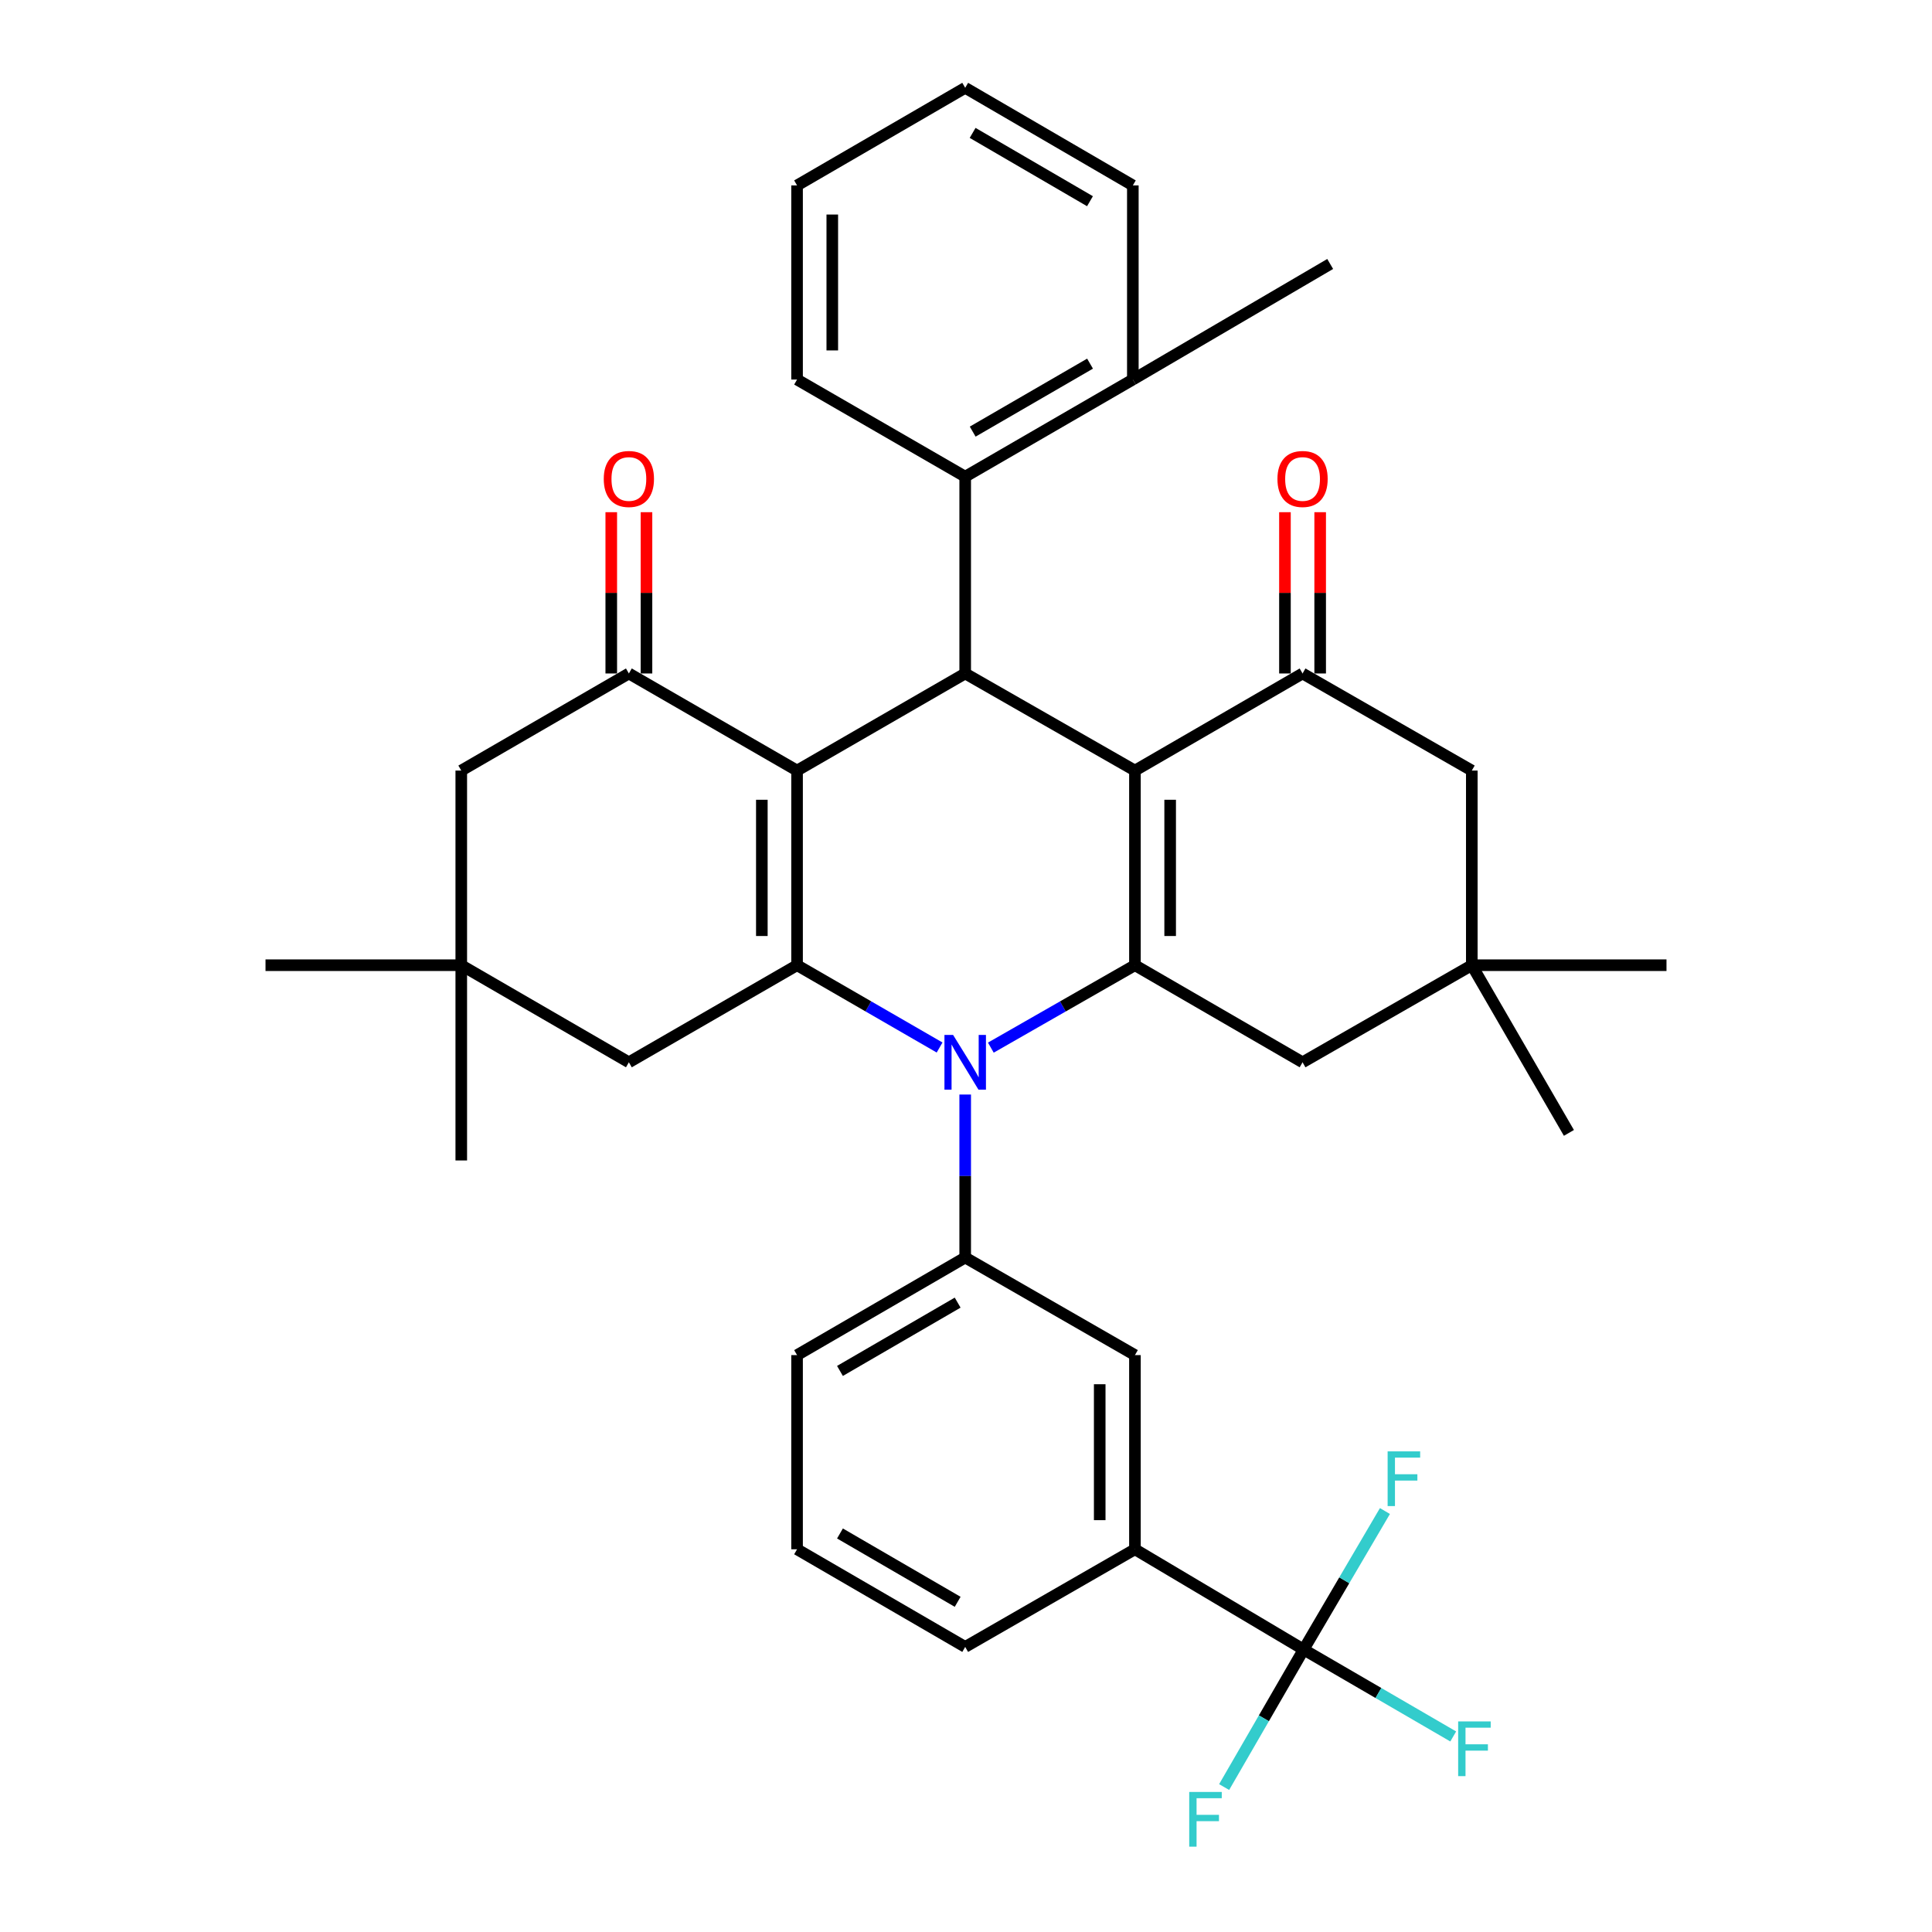 <?xml version='1.0' encoding='iso-8859-1'?>
<svg version='1.1' baseProfile='full'
              xmlns='http://www.w3.org/2000/svg'
                      xmlns:rdkit='http://www.rdkit.org/xml'
                      xmlns:xlink='http://www.w3.org/1999/xlink'
                  xml:space='preserve'
width='1000px' height='1000px' viewBox='0 0 1000 1000'>
<!-- END OF HEADER -->
<rect style='opacity:1.0;fill:#FFFFFF;stroke:none' width='1000' height='1000' x='0' y='0'> </rect>
<path class='bond-2' d='M 412.559,398.843 L 412.559,499.591' style='fill:none;fill-rule:evenodd;stroke:#000000;stroke-width:6px;stroke-linecap:butt;stroke-linejoin:miter;stroke-opacity:1' />
<path class='bond-2' d='M 394.33,413.955 L 394.33,484.479' style='fill:none;fill-rule:evenodd;stroke:#000000;stroke-width:6px;stroke-linecap:butt;stroke-linejoin:miter;stroke-opacity:1' />
<path class='bond-4' d='M 412.559,398.843 L 499.585,348.59' style='fill:none;fill-rule:evenodd;stroke:#000000;stroke-width:6px;stroke-linecap:butt;stroke-linejoin:miter;stroke-opacity:1' />
<path class='bond-5' d='M 412.559,398.843 L 325.504,348.59' style='fill:none;fill-rule:evenodd;stroke:#000000;stroke-width:6px;stroke-linecap:butt;stroke-linejoin:miter;stroke-opacity:1' />
<path class='bond-0' d='M 587.441,398.843 L 499.585,348.59' style='fill:none;fill-rule:evenodd;stroke:#000000;stroke-width:6px;stroke-linecap:butt;stroke-linejoin:miter;stroke-opacity:1' />
<path class='bond-3' d='M 587.441,398.843 L 587.441,499.591' style='fill:none;fill-rule:evenodd;stroke:#000000;stroke-width:6px;stroke-linecap:butt;stroke-linejoin:miter;stroke-opacity:1' />
<path class='bond-3' d='M 605.67,413.955 L 605.67,484.479' style='fill:none;fill-rule:evenodd;stroke:#000000;stroke-width:6px;stroke-linecap:butt;stroke-linejoin:miter;stroke-opacity:1' />
<path class='bond-6' d='M 587.441,398.843 L 674.203,348.59' style='fill:none;fill-rule:evenodd;stroke:#000000;stroke-width:6px;stroke-linecap:butt;stroke-linejoin:miter;stroke-opacity:1' />
<path class='bond-1' d='M 486.332,542.191 L 449.446,520.891' style='fill:none;fill-rule:evenodd;stroke:#0000FF;stroke-width:6px;stroke-linecap:butt;stroke-linejoin:miter;stroke-opacity:1' />
<path class='bond-1' d='M 449.446,520.891 L 412.559,499.591' style='fill:none;fill-rule:evenodd;stroke:#000000;stroke-width:6px;stroke-linecap:butt;stroke-linejoin:miter;stroke-opacity:1' />
<path class='bond-7' d='M 499.585,566.53 L 499.585,608.712' style='fill:none;fill-rule:evenodd;stroke:#0000FF;stroke-width:6px;stroke-linecap:butt;stroke-linejoin:miter;stroke-opacity:1' />
<path class='bond-7' d='M 499.585,608.712 L 499.585,650.895' style='fill:none;fill-rule:evenodd;stroke:#000000;stroke-width:6px;stroke-linecap:butt;stroke-linejoin:miter;stroke-opacity:1' />
<path class='bond-37' d='M 512.855,542.253 L 550.148,520.922' style='fill:none;fill-rule:evenodd;stroke:#0000FF;stroke-width:6px;stroke-linecap:butt;stroke-linejoin:miter;stroke-opacity:1' />
<path class='bond-37' d='M 550.148,520.922 L 587.441,499.591' style='fill:none;fill-rule:evenodd;stroke:#000000;stroke-width:6px;stroke-linecap:butt;stroke-linejoin:miter;stroke-opacity:1' />
<path class='bond-10' d='M 412.559,499.591 L 325.504,549.843' style='fill:none;fill-rule:evenodd;stroke:#000000;stroke-width:6px;stroke-linecap:butt;stroke-linejoin:miter;stroke-opacity:1' />
<path class='bond-11' d='M 587.441,499.591 L 674.203,549.843' style='fill:none;fill-rule:evenodd;stroke:#000000;stroke-width:6px;stroke-linecap:butt;stroke-linejoin:miter;stroke-opacity:1' />
<path class='bond-9' d='M 499.585,348.59 L 499.585,246.718' style='fill:none;fill-rule:evenodd;stroke:#000000;stroke-width:6px;stroke-linecap:butt;stroke-linejoin:miter;stroke-opacity:1' />
<path class='bond-16' d='M 325.504,348.59 L 238.752,398.843' style='fill:none;fill-rule:evenodd;stroke:#000000;stroke-width:6px;stroke-linecap:butt;stroke-linejoin:miter;stroke-opacity:1' />
<path class='bond-19' d='M 334.618,348.59 L 334.618,306.85' style='fill:none;fill-rule:evenodd;stroke:#000000;stroke-width:6px;stroke-linecap:butt;stroke-linejoin:miter;stroke-opacity:1' />
<path class='bond-19' d='M 334.618,306.85 L 334.618,265.111' style='fill:none;fill-rule:evenodd;stroke:#FF0000;stroke-width:6px;stroke-linecap:butt;stroke-linejoin:miter;stroke-opacity:1' />
<path class='bond-19' d='M 316.389,348.59 L 316.389,306.85' style='fill:none;fill-rule:evenodd;stroke:#000000;stroke-width:6px;stroke-linecap:butt;stroke-linejoin:miter;stroke-opacity:1' />
<path class='bond-19' d='M 316.389,306.85 L 316.389,265.111' style='fill:none;fill-rule:evenodd;stroke:#FF0000;stroke-width:6px;stroke-linecap:butt;stroke-linejoin:miter;stroke-opacity:1' />
<path class='bond-17' d='M 674.203,348.59 L 761.805,398.843' style='fill:none;fill-rule:evenodd;stroke:#000000;stroke-width:6px;stroke-linecap:butt;stroke-linejoin:miter;stroke-opacity:1' />
<path class='bond-18' d='M 683.317,348.59 L 683.317,306.85' style='fill:none;fill-rule:evenodd;stroke:#000000;stroke-width:6px;stroke-linecap:butt;stroke-linejoin:miter;stroke-opacity:1' />
<path class='bond-18' d='M 683.317,306.85 L 683.317,265.111' style='fill:none;fill-rule:evenodd;stroke:#FF0000;stroke-width:6px;stroke-linecap:butt;stroke-linejoin:miter;stroke-opacity:1' />
<path class='bond-18' d='M 665.088,348.59 L 665.088,306.85' style='fill:none;fill-rule:evenodd;stroke:#000000;stroke-width:6px;stroke-linecap:butt;stroke-linejoin:miter;stroke-opacity:1' />
<path class='bond-18' d='M 665.088,306.85 L 665.088,265.111' style='fill:none;fill-rule:evenodd;stroke:#FF0000;stroke-width:6px;stroke-linecap:butt;stroke-linejoin:miter;stroke-opacity:1' />
<path class='bond-13' d='M 499.585,650.895 L 587.441,701.401' style='fill:none;fill-rule:evenodd;stroke:#000000;stroke-width:6px;stroke-linecap:butt;stroke-linejoin:miter;stroke-opacity:1' />
<path class='bond-24' d='M 499.585,650.895 L 412.559,701.401' style='fill:none;fill-rule:evenodd;stroke:#000000;stroke-width:6px;stroke-linecap:butt;stroke-linejoin:miter;stroke-opacity:1' />
<path class='bond-24' d='M 495.681,674.238 L 434.763,709.592' style='fill:none;fill-rule:evenodd;stroke:#000000;stroke-width:6px;stroke-linecap:butt;stroke-linejoin:miter;stroke-opacity:1' />
<path class='bond-8' d='M 674.76,853.799 L 587.441,801.906' style='fill:none;fill-rule:evenodd;stroke:#000000;stroke-width:6px;stroke-linecap:butt;stroke-linejoin:miter;stroke-opacity:1' />
<path class='bond-21' d='M 674.76,853.799 L 695.799,817.954' style='fill:none;fill-rule:evenodd;stroke:#000000;stroke-width:6px;stroke-linecap:butt;stroke-linejoin:miter;stroke-opacity:1' />
<path class='bond-21' d='M 695.799,817.954 L 716.837,782.109' style='fill:none;fill-rule:evenodd;stroke:#33CCCC;stroke-width:6px;stroke-linecap:butt;stroke-linejoin:miter;stroke-opacity:1' />
<path class='bond-22' d='M 674.76,853.799 L 654.186,889.388' style='fill:none;fill-rule:evenodd;stroke:#000000;stroke-width:6px;stroke-linecap:butt;stroke-linejoin:miter;stroke-opacity:1' />
<path class='bond-22' d='M 654.186,889.388 L 633.613,924.978' style='fill:none;fill-rule:evenodd;stroke:#33CCCC;stroke-width:6px;stroke-linecap:butt;stroke-linejoin:miter;stroke-opacity:1' />
<path class='bond-23' d='M 674.76,853.799 L 713.473,876.294' style='fill:none;fill-rule:evenodd;stroke:#000000;stroke-width:6px;stroke-linecap:butt;stroke-linejoin:miter;stroke-opacity:1' />
<path class='bond-23' d='M 713.473,876.294 L 752.186,898.788' style='fill:none;fill-rule:evenodd;stroke:#33CCCC;stroke-width:6px;stroke-linecap:butt;stroke-linejoin:miter;stroke-opacity:1' />
<path class='bond-20' d='M 499.585,246.718 L 586.357,196.455' style='fill:none;fill-rule:evenodd;stroke:#000000;stroke-width:6px;stroke-linecap:butt;stroke-linejoin:miter;stroke-opacity:1' />
<path class='bond-20' d='M 503.463,223.404 L 564.204,188.22' style='fill:none;fill-rule:evenodd;stroke:#000000;stroke-width:6px;stroke-linecap:butt;stroke-linejoin:miter;stroke-opacity:1' />
<path class='bond-25' d='M 499.585,246.718 L 412.559,196.455' style='fill:none;fill-rule:evenodd;stroke:#000000;stroke-width:6px;stroke-linecap:butt;stroke-linejoin:miter;stroke-opacity:1' />
<path class='bond-36' d='M 325.504,549.843 L 238.752,499.591' style='fill:none;fill-rule:evenodd;stroke:#000000;stroke-width:6px;stroke-linecap:butt;stroke-linejoin:miter;stroke-opacity:1' />
<path class='bond-39' d='M 674.203,549.843 L 761.805,499.591' style='fill:none;fill-rule:evenodd;stroke:#000000;stroke-width:6px;stroke-linecap:butt;stroke-linejoin:miter;stroke-opacity:1' />
<path class='bond-12' d='M 587.441,801.906 L 587.441,701.401' style='fill:none;fill-rule:evenodd;stroke:#000000;stroke-width:6px;stroke-linecap:butt;stroke-linejoin:miter;stroke-opacity:1' />
<path class='bond-12' d='M 569.211,786.83 L 569.211,716.477' style='fill:none;fill-rule:evenodd;stroke:#000000;stroke-width:6px;stroke-linecap:butt;stroke-linejoin:miter;stroke-opacity:1' />
<path class='bond-40' d='M 587.441,801.906 L 499.585,852.442' style='fill:none;fill-rule:evenodd;stroke:#000000;stroke-width:6px;stroke-linecap:butt;stroke-linejoin:miter;stroke-opacity:1' />
<path class='bond-14' d='M 238.752,499.591 L 238.752,398.843' style='fill:none;fill-rule:evenodd;stroke:#000000;stroke-width:6px;stroke-linecap:butt;stroke-linejoin:miter;stroke-opacity:1' />
<path class='bond-28' d='M 238.752,499.591 L 137.426,499.591' style='fill:none;fill-rule:evenodd;stroke:#000000;stroke-width:6px;stroke-linecap:butt;stroke-linejoin:miter;stroke-opacity:1' />
<path class='bond-29' d='M 238.752,499.591 L 238.752,600.653' style='fill:none;fill-rule:evenodd;stroke:#000000;stroke-width:6px;stroke-linecap:butt;stroke-linejoin:miter;stroke-opacity:1' />
<path class='bond-15' d='M 761.805,499.591 L 761.805,398.843' style='fill:none;fill-rule:evenodd;stroke:#000000;stroke-width:6px;stroke-linecap:butt;stroke-linejoin:miter;stroke-opacity:1' />
<path class='bond-30' d='M 761.805,499.591 L 862.574,499.591' style='fill:none;fill-rule:evenodd;stroke:#000000;stroke-width:6px;stroke-linecap:butt;stroke-linejoin:miter;stroke-opacity:1' />
<path class='bond-31' d='M 761.805,499.591 L 812.068,586.383' style='fill:none;fill-rule:evenodd;stroke:#000000;stroke-width:6px;stroke-linecap:butt;stroke-linejoin:miter;stroke-opacity:1' />
<path class='bond-32' d='M 586.357,196.455 L 688.503,136.632' style='fill:none;fill-rule:evenodd;stroke:#000000;stroke-width:6px;stroke-linecap:butt;stroke-linejoin:miter;stroke-opacity:1' />
<path class='bond-33' d='M 586.357,196.455 L 586.357,95.97' style='fill:none;fill-rule:evenodd;stroke:#000000;stroke-width:6px;stroke-linecap:butt;stroke-linejoin:miter;stroke-opacity:1' />
<path class='bond-27' d='M 412.559,701.401 L 412.559,801.906' style='fill:none;fill-rule:evenodd;stroke:#000000;stroke-width:6px;stroke-linecap:butt;stroke-linejoin:miter;stroke-opacity:1' />
<path class='bond-34' d='M 412.559,196.455 L 412.559,95.97' style='fill:none;fill-rule:evenodd;stroke:#000000;stroke-width:6px;stroke-linecap:butt;stroke-linejoin:miter;stroke-opacity:1' />
<path class='bond-34' d='M 430.789,181.382 L 430.789,111.043' style='fill:none;fill-rule:evenodd;stroke:#000000;stroke-width:6px;stroke-linecap:butt;stroke-linejoin:miter;stroke-opacity:1' />
<path class='bond-26' d='M 499.585,852.442 L 412.559,801.906' style='fill:none;fill-rule:evenodd;stroke:#000000;stroke-width:6px;stroke-linecap:butt;stroke-linejoin:miter;stroke-opacity:1' />
<path class='bond-26' d='M 495.685,829.097 L 434.768,793.722' style='fill:none;fill-rule:evenodd;stroke:#000000;stroke-width:6px;stroke-linecap:butt;stroke-linejoin:miter;stroke-opacity:1' />
<path class='bond-38' d='M 586.357,95.97 L 499.585,45.455' style='fill:none;fill-rule:evenodd;stroke:#000000;stroke-width:6px;stroke-linecap:butt;stroke-linejoin:miter;stroke-opacity:1' />
<path class='bond-38' d='M 564.17,104.147 L 503.429,68.786' style='fill:none;fill-rule:evenodd;stroke:#000000;stroke-width:6px;stroke-linecap:butt;stroke-linejoin:miter;stroke-opacity:1' />
<path class='bond-35' d='M 412.559,95.97 L 499.585,45.455' style='fill:none;fill-rule:evenodd;stroke:#000000;stroke-width:6px;stroke-linecap:butt;stroke-linejoin:miter;stroke-opacity:1' />
<path  class='atom-2' d='M 493.325 535.683
L 502.605 550.683
Q 503.525 552.163, 505.005 554.843
Q 506.485 557.523, 506.565 557.683
L 506.565 535.683
L 510.325 535.683
L 510.325 564.003
L 506.445 564.003
L 496.485 547.603
Q 495.325 545.683, 494.085 543.483
Q 492.885 541.283, 492.525 540.603
L 492.525 564.003
L 488.845 564.003
L 488.845 535.683
L 493.325 535.683
' fill='#0000FF'/>
<path  class='atom-19' d='M 661.203 247.912
Q 661.203 241.112, 664.563 237.312
Q 667.923 233.512, 674.203 233.512
Q 680.483 233.512, 683.843 237.312
Q 687.203 241.112, 687.203 247.912
Q 687.203 254.792, 683.803 258.712
Q 680.403 262.592, 674.203 262.592
Q 667.963 262.592, 664.563 258.712
Q 661.203 254.832, 661.203 247.912
M 674.203 259.392
Q 678.523 259.392, 680.843 256.512
Q 683.203 253.592, 683.203 247.912
Q 683.203 242.352, 680.843 239.552
Q 678.523 236.712, 674.203 236.712
Q 669.883 236.712, 667.523 239.512
Q 665.203 242.312, 665.203 247.912
Q 665.203 253.632, 667.523 256.512
Q 669.883 259.392, 674.203 259.392
' fill='#FF0000'/>
<path  class='atom-20' d='M 312.504 247.912
Q 312.504 241.112, 315.864 237.312
Q 319.224 233.512, 325.504 233.512
Q 331.784 233.512, 335.144 237.312
Q 338.504 241.112, 338.504 247.912
Q 338.504 254.792, 335.104 258.712
Q 331.704 262.592, 325.504 262.592
Q 319.264 262.592, 315.864 258.712
Q 312.504 254.832, 312.504 247.912
M 325.504 259.392
Q 329.824 259.392, 332.144 256.512
Q 334.504 253.592, 334.504 247.912
Q 334.504 242.352, 332.144 239.552
Q 329.824 236.712, 325.504 236.712
Q 321.184 236.712, 318.824 239.512
Q 316.504 242.312, 316.504 247.912
Q 316.504 253.632, 318.824 256.512
Q 321.184 259.392, 325.504 259.392
' fill='#FF0000'/>
<path  class='atom-22' d='M 718.233 751.226
L 735.073 751.226
L 735.073 754.466
L 722.033 754.466
L 722.033 763.066
L 733.633 763.066
L 733.633 766.346
L 722.033 766.346
L 722.033 779.546
L 718.233 779.546
L 718.233 751.226
' fill='#33CCCC'/>
<path  class='atom-23' d='M 615.54 927.515
L 632.38 927.515
L 632.38 930.755
L 619.34 930.755
L 619.34 939.355
L 630.94 939.355
L 630.94 942.635
L 619.34 942.635
L 619.34 955.835
L 615.54 955.835
L 615.54 927.515
' fill='#33CCCC'/>
<path  class='atom-24' d='M 754.742 891.006
L 771.582 891.006
L 771.582 894.246
L 758.542 894.246
L 758.542 902.846
L 770.142 902.846
L 770.142 906.126
L 758.542 906.126
L 758.542 919.326
L 754.742 919.326
L 754.742 891.006
' fill='#33CCCC'/>
</svg>
